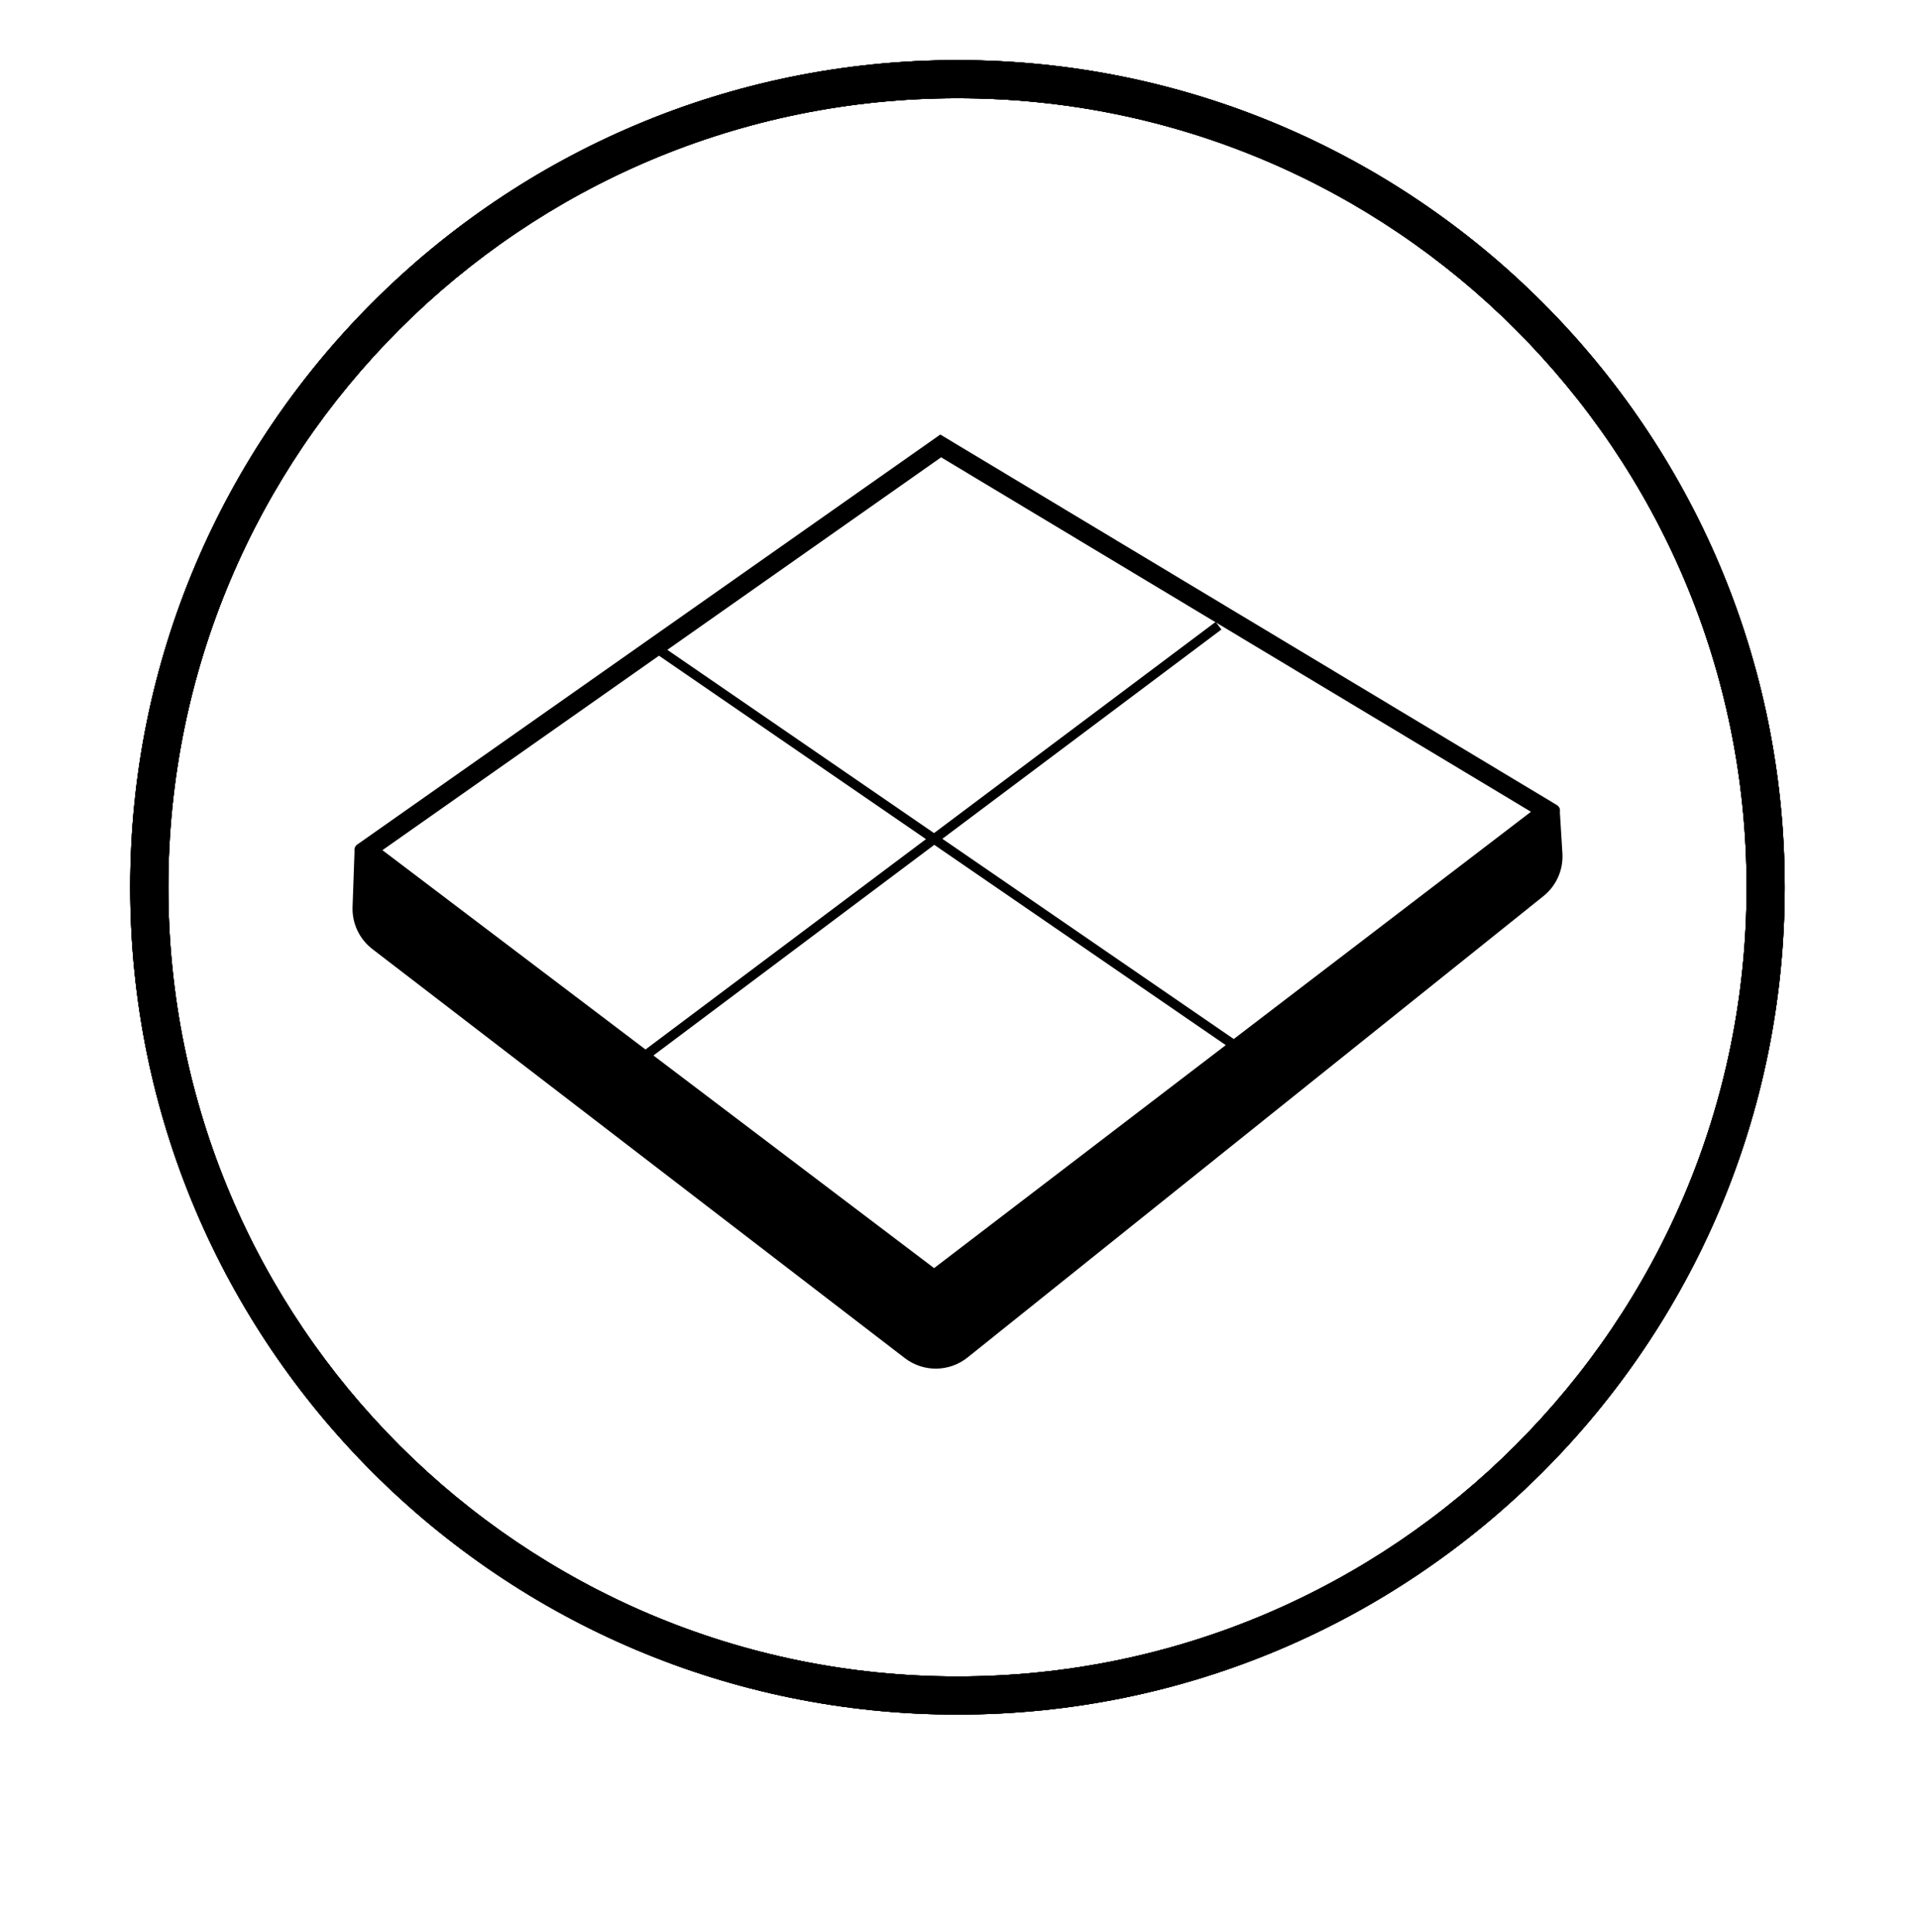 <svg width="151" height="152" viewBox="0 0 151 152" fill="none" xmlns="http://www.w3.org/2000/svg">
<g filter="url(#filter0_d_414_92)">
<ellipse cx="75.367" cy="69.824" rx="63.422" ry="63.903" fill="white"/>
</g>
<path d="M137.434 69.824C137.434 35.531 109.633 7.73 75.34 7.73C41.046 7.73 13.246 35.531 13.246 69.824C13.246 104.118 41.046 131.918 75.34 131.918V134.918C39.39 134.918 10.246 105.775 10.246 69.824C10.246 33.874 39.39 4.73 75.34 4.73C111.29 4.73 140.434 33.874 140.434 69.824C140.434 105.775 111.29 134.918 75.34 134.918V131.918C109.633 131.918 137.434 104.118 137.434 69.824Z" fill="black"/>
<path d="M137.434 69.824C137.434 35.531 109.633 7.73 75.34 7.73C41.046 7.73 13.246 35.531 13.246 69.824C13.246 104.118 41.046 131.918 75.34 131.918V134.918C39.39 134.918 10.246 105.775 10.246 69.824C10.246 33.874 39.39 4.73 75.34 4.73C111.29 4.73 140.434 33.874 140.434 69.824C140.434 105.775 111.29 134.918 75.34 134.918V131.918C109.633 131.918 137.434 104.118 137.434 69.824Z" fill="black"/>
<path d="M137.434 69.824C137.434 35.531 109.633 7.73 75.34 7.73C41.046 7.73 13.246 35.531 13.246 69.824C13.246 104.118 41.046 131.918 75.34 131.918V134.918C39.39 134.918 10.246 105.775 10.246 69.824C10.246 33.874 39.39 4.73 75.34 4.73C111.29 4.73 140.434 33.874 140.434 69.824C140.434 105.775 111.29 134.918 75.34 134.918V131.918C109.633 131.918 137.434 104.118 137.434 69.824Z" fill="black"/>
<path d="M137.434 69.824C137.434 35.531 109.633 7.73 75.34 7.73C41.046 7.73 13.246 35.531 13.246 69.824C13.246 104.118 41.046 131.918 75.34 131.918V134.918C39.39 134.918 10.246 105.775 10.246 69.824C10.246 33.874 39.39 4.73 75.34 4.73C111.29 4.73 140.434 33.874 140.434 69.824C140.434 105.775 111.29 134.918 75.34 134.918V131.918C109.633 131.918 137.434 104.118 137.434 69.824Z" fill="black"/>
<path d="M73.504 101.678L28.088 67.268C27.818 67.063 27.826 66.655 28.103 66.46L73.989 34.193L122.508 63.35C122.811 63.531 122.835 63.961 122.554 64.175L73.504 101.678ZM74.053 35.986L30.092 66.899L73.501 99.787L120.467 63.878L74.053 35.986Z" fill="black"/>
<path d="M29.302 74.681C28.276 73.893 27.695 72.659 27.741 71.367L27.905 66.755L73.684 100.643L122.721 63.578L122.941 67.147C123.021 68.445 122.464 69.701 121.449 70.514L76.134 106.818C74.696 107.97 72.657 107.991 71.196 106.868L29.302 74.681Z" fill="black"/>
<path d="M96.109 49.535L74.15 66.004L97.413 81.988L96.987 82.608L73.515 66.48L51.048 83.33L50.598 82.728L72.861 66.031L51.634 51.446L52.06 50.826L73.496 65.555L95.658 48.934L96.109 49.535Z" fill="black"/>
<defs>
<filter id="filter0_d_414_92" x="0.145" y="0.121" width="150.444" height="151.407" filterUnits="userSpaceOnUse" color-interpolation-filters="sRGB">
<feFlood flood-opacity="0" result="BackgroundImageFix"/>
<feColorMatrix in="SourceAlpha" type="matrix" values="0 0 0 0 0 0 0 0 0 0 0 0 0 0 0 0 0 0 127 0" result="hardAlpha"/>
<feOffset dy="6"/>
<feGaussianBlur stdDeviation="5.9"/>
<feComposite in2="hardAlpha" operator="out"/>
<feColorMatrix type="matrix" values="0 0 0 0 0 0 0 0 0 0 0 0 0 0 0 0 0 0 0.33 0"/>
<feBlend mode="normal" in2="BackgroundImageFix" result="effect1_dropShadow_414_92"/>
<feBlend mode="normal" in="SourceGraphic" in2="effect1_dropShadow_414_92" result="shape"/>
</filter>
</defs>
</svg>
